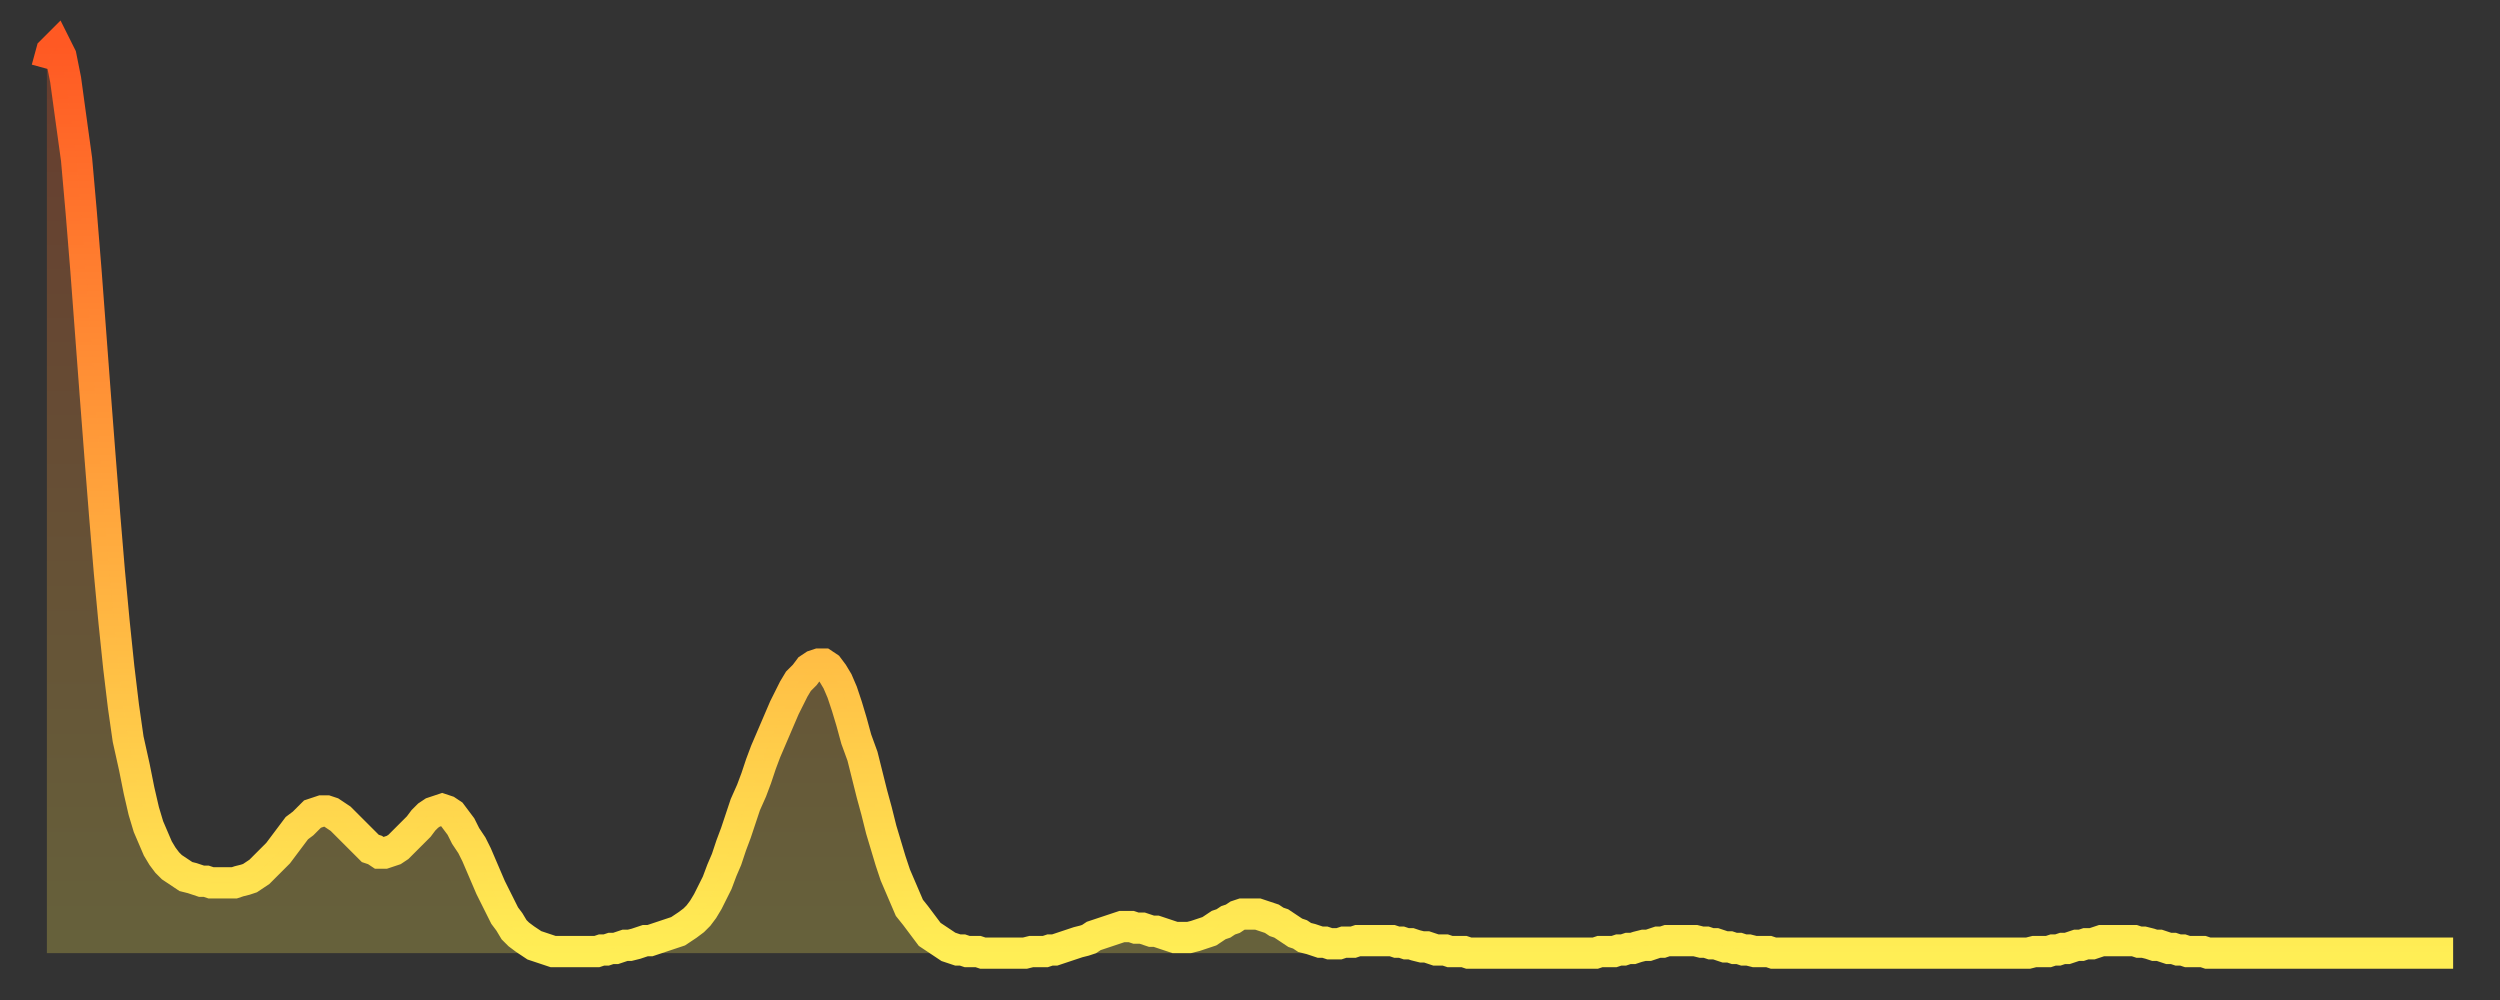 <?xml version="1.0" encoding="utf-8" ?>
<svg baseProfile="full" height="64" version="1.1" width="160" xmlns="http://www.w3.org/2000/svg" xmlns:ev="http://www.w3.org/2001/xml-events" xmlns:xlink="http://www.w3.org/1999/xlink"><rect width="100%" height="100%" fill="#333333" stroke="none"/><defs><linearGradient id="id302534" x1="0" x2="0" y1="0" y2="1"><stop offset="0%" stop-color="#ff5923" /><stop offset="50%" stop-color="#ffa43c" /><stop offset="100%" stop-color="#ffee55" /></linearGradient></defs><g transform="translate(3,3)"><g><path d="M 0.0 1.4 0.3 0.3 0.6 0.0 0.9 0.6 1.2 2.1 1.5 4.3 1.9 7.2 2.2 10.6 2.5 14.3 2.8 18.3 3.1 22.3 3.4 26.2 3.7 30.0 4.0 33.6 4.3 36.8 4.6 39.7 4.9 42.2 5.2 44.3 5.6 46.1 5.9 47.6 6.2 48.9 6.5 49.9 6.8 50.6 7.1 51.3 7.4 51.8 7.7 52.2 8.0 52.5 8.3 52.7 8.6 52.9 8.9 53.1 9.3 53.2 9.6 53.3 9.9 53.4 10.2 53.4 10.5 53.5 10.8 53.5 11.1 53.5 11.4 53.5 11.7 53.5 12.0 53.5 12.3 53.4 12.7 53.3 13.0 53.2 13.3 53.0 13.6 52.8 13.9 52.5 14.2 52.2 14.5 51.9 14.8 51.6 15.1 51.2 15.4 50.8 15.7 50.4 16.0 50.0 16.4 49.7 16.7 49.4 17.0 49.1 17.3 49.0 17.6 48.9 17.9 48.9 18.2 49.0 18.5 49.2 18.8 49.4 19.1 49.7 19.4 50.0 19.8 50.4 20.1 50.7 20.4 51.0 20.7 51.3 21.0 51.4 21.3 51.6 21.6 51.6 21.9 51.5 22.2 51.4 22.5 51.2 22.8 50.9 23.1 50.6 23.5 50.2 23.8 49.9 24.1 49.5 24.4 49.2 24.7 49.0 25.0 48.9 25.3 48.8 25.6 48.9 25.9 49.1 26.2 49.5 26.5 49.9 26.8 50.5 27.2 51.1 27.5 51.7 27.8 52.4 28.1 53.1 28.4 53.8 28.7 54.4 29.0 55.0 29.3 55.6 29.6 56.0 29.9 56.5 30.2 56.8 30.6 57.1 30.9 57.3 31.2 57.5 31.5 57.6 31.8 57.7 32.1 57.8 32.4 57.9 32.7 57.9 33.0 57.9 33.3 57.9 33.6 57.9 33.9 57.9 34.3 57.9 34.6 57.9 34.9 57.9 35.2 57.9 35.5 57.8 35.8 57.8 36.1 57.7 36.4 57.7 36.7 57.6 37.0 57.5 37.3 57.5 37.7 57.4 38.0 57.3 38.3 57.2 38.6 57.2 38.9 57.1 39.2 57.0 39.5 56.9 39.8 56.8 40.1 56.7 40.4 56.6 40.7 56.4 41.0 56.2 41.4 55.9 41.7 55.6 42.0 55.2 42.3 54.7 42.6 54.1 42.9 53.5 43.2 52.7 43.5 52.0 43.8 51.1 44.1 50.3 44.4 49.4 44.7 48.5 45.1 47.6 45.4 46.8 45.7 45.9 46.0 45.1 46.3 44.4 46.6 43.7 46.9 43.0 47.2 42.3 47.5 41.7 47.8 41.1 48.1 40.6 48.5 40.2 48.8 39.8 49.1 39.6 49.4 39.5 49.7 39.5 50.0 39.7 50.3 40.1 50.6 40.6 50.9 41.3 51.2 42.2 51.5 43.2 51.8 44.3 52.2 45.4 52.5 46.6 52.8 47.8 53.1 48.9 53.4 50.1 53.7 51.1 54.0 52.1 54.3 53.0 54.6 53.7 54.9 54.4 55.2 55.1 55.6 55.6 55.9 56.0 56.2 56.4 56.5 56.8 56.8 57.0 57.1 57.2 57.4 57.4 57.7 57.6 58.0 57.7 58.3 57.8 58.6 57.8 58.9 57.9 59.3 57.9 59.6 57.9 59.9 58.0 60.2 58.0 60.5 58.0 60.8 58.0 61.1 58.0 61.4 58.0 61.7 58.0 62.0 58.0 62.3 58.0 62.6 58.0 63.0 57.9 63.3 57.9 63.6 57.9 63.9 57.9 64.2 57.8 64.5 57.8 64.8 57.7 65.1 57.6 65.4 57.5 65.7 57.4 66.0 57.3 66.4 57.2 66.7 57.1 67.0 56.9 67.3 56.8 67.6 56.7 67.9 56.6 68.2 56.5 68.5 56.4 68.8 56.3 69.1 56.3 69.4 56.3 69.7 56.4 70.1 56.4 70.4 56.5 70.7 56.6 71.0 56.6 71.3 56.7 71.6 56.8 71.9 56.9 72.2 57.0 72.5 57.0 72.8 57.0 73.1 57.0 73.5 56.9 73.8 56.8 74.1 56.7 74.4 56.6 74.7 56.4 75.0 56.2 75.3 56.1 75.6 55.9 75.9 55.8 76.2 55.6 76.5 55.5 76.8 55.5 77.2 55.5 77.5 55.5 77.8 55.6 78.1 55.7 78.4 55.8 78.7 56.0 79.0 56.1 79.3 56.3 79.6 56.5 79.9 56.7 80.2 56.8 80.5 57.0 80.9 57.1 81.2 57.2 81.5 57.3 81.8 57.3 82.1 57.4 82.4 57.4 82.7 57.4 83.0 57.3 83.3 57.3 83.6 57.3 83.9 57.2 84.3 57.2 84.6 57.2 84.9 57.2 85.2 57.2 85.5 57.2 85.8 57.2 86.1 57.2 86.4 57.3 86.7 57.3 87.0 57.4 87.3 57.4 87.6 57.5 88.0 57.6 88.3 57.6 88.6 57.7 88.9 57.8 89.2 57.8 89.5 57.8 89.8 57.9 90.1 57.9 90.4 57.9 90.7 57.9 91.0 58.0 91.4 58.0 91.7 58.0 92.0 58.0 92.3 58.0 92.6 58.0 92.9 58.0 93.2 58.0 93.5 58.0 93.8 58.0 94.1 58.0 94.4 58.0 94.7 58.0 95.1 58.0 95.4 58.0 95.7 58.0 96.0 58.0 96.3 58.0 96.6 58.0 96.9 58.0 97.2 58.0 97.5 58.0 97.8 58.0 98.1 58.0 98.4 58.0 98.8 58.0 99.1 58.0 99.4 57.9 99.7 57.9 100.0 57.9 100.3 57.9 100.6 57.8 100.9 57.8 101.2 57.7 101.5 57.7 101.8 57.6 102.2 57.5 102.5 57.5 102.8 57.4 103.1 57.3 103.4 57.3 103.7 57.2 104.0 57.2 104.3 57.2 104.6 57.2 104.9 57.2 105.2 57.2 105.5 57.2 105.9 57.3 106.2 57.3 106.5 57.4 106.8 57.4 107.1 57.5 107.4 57.6 107.7 57.6 108.0 57.7 108.3 57.7 108.6 57.8 108.9 57.8 109.3 57.9 109.6 57.9 109.9 57.9 110.2 57.9 110.5 58.0 110.8 58.0 111.1 58.0 111.4 58.0 111.7 58.0 112.0 58.0 112.3 58.0 112.6 58.0 113.0 58.0 113.3 58.0 113.6 58.0 113.9 58.0 114.2 58.0 114.5 58.0 114.8 58.0 115.1 58.0 115.4 58.0 115.7 58.0 116.0 58.0 116.3 58.0 116.7 58.0 117.0 58.0 117.3 58.0 117.6 58.0 117.9 58.0 118.2 58.0 118.5 58.0 118.8 58.0 119.1 58.0 119.4 58.0 119.7 58.0 120.1 58.0 120.4 58.0 120.7 58.0 121.0 58.0 121.3 58.0 121.6 58.0 121.9 58.0 122.2 58.0 122.5 58.0 122.8 58.0 123.1 58.0 123.4 58.0 123.8 58.0 124.1 58.0 124.4 58.0 124.7 58.0 125.0 58.0 125.3 58.0 125.6 58.0 125.9 58.0 126.2 58.0 126.5 58.0 126.8 58.0 127.2 57.9 127.5 57.9 127.8 57.9 128.1 57.9 128.4 57.8 128.7 57.8 129.0 57.7 129.3 57.7 129.6 57.6 129.9 57.5 130.2 57.5 130.5 57.4 130.9 57.4 131.2 57.3 131.5 57.2 131.8 57.2 132.1 57.2 132.4 57.2 132.7 57.2 133.0 57.2 133.3 57.2 133.6 57.2 133.9 57.3 134.2 57.3 134.6 57.4 134.9 57.5 135.2 57.5 135.5 57.6 135.8 57.7 136.1 57.7 136.4 57.8 136.7 57.8 137.0 57.9 137.3 57.9 137.6 57.9 138.0 57.9 138.3 58.0 138.6 58.0 138.9 58.0 139.2 58.0 139.5 58.0 139.8 58.0 140.1 58.0 140.4 58.0 140.7 58.0 141.0 58.0 141.3 58.0 141.7 58.0 142.0 58.0 142.3 58.0 142.6 58.0 142.9 58.0 143.2 58.0 143.5 58.0 143.8 58.0 144.1 58.0 144.4 58.0 144.7 58.0 145.1 58.0 145.4 58.0 145.7 58.0 146.0 58.0 146.3 58.0 146.6 58.0 146.9 58.0 147.2 58.0 147.5 58.0 147.8 58.0 148.1 58.0 148.4 58.0 148.8 58.0 149.1 58.0 149.4 58.0 149.7 58.0 150.0 58.0 150.3 58.0 150.6 58.0 150.9 58.0 151.2 58.0 151.5 58.0 151.8 58.0 152.1 58.0 152.5 58.0 152.8 58.0 153.1 58.0 153.4 58.0 153.7 58.0 154.0 58.0" fill="none" id="graph-curve" opacity="1" stroke="url(#id302534)" stroke-width="2" /><path d="M 0 58 L 0.0 1.4 0.3 0.3 0.6 0.0 0.9 0.6 1.2 2.1 1.5 4.3 1.9 7.2 2.2 10.6 2.5 14.3 2.8 18.3 3.1 22.3 3.4 26.2 3.7 30.0 4.0 33.6 4.3 36.8 4.6 39.7 4.9 42.2 5.2 44.3 5.6 46.1 5.9 47.6 6.2 48.9 6.5 49.9 6.8 50.6 7.1 51.3 7.4 51.8 7.7 52.2 8.0 52.5 8.3 52.7 8.6 52.9 8.9 53.1 9.3 53.2 9.6 53.3 9.9 53.4 10.2 53.4 10.5 53.5 10.8 53.5 11.1 53.5 11.4 53.5 11.7 53.5 12.0 53.5 12.3 53.4 12.7 53.3 13.0 53.2 13.3 53.0 13.6 52.8 13.9 52.5 14.2 52.2 14.5 51.9 14.8 51.6 15.1 51.2 15.4 50.8 15.7 50.4 16.0 50.0 16.4 49.7 16.7 49.4 17.0 49.1 17.3 49.0 17.6 48.9 17.9 48.9 18.2 49.0 18.5 49.2 18.8 49.4 19.1 49.7 19.4 50.0 19.8 50.4 20.1 50.7 20.4 51.0 20.7 51.3 21.0 51.4 21.3 51.6 21.6 51.6 21.9 51.5 22.2 51.4 22.5 51.2 22.8 50.9 23.1 50.6 23.5 50.2 23.8 49.9 24.1 49.5 24.4 49.2 24.7 49.0 25.0 48.9 25.3 48.8 25.6 48.9 25.9 49.1 26.2 49.5 26.5 49.9 26.8 50.5 27.2 51.1 27.5 51.7 27.8 52.4 28.1 53.1 28.4 53.8 28.7 54.4 29.0 55.0 29.3 55.6 29.6 56.0 29.9 56.5 30.2 56.8 30.6 57.1 30.9 57.3 31.2 57.5 31.5 57.6 31.8 57.7 32.1 57.8 32.4 57.9 32.7 57.9 33.0 57.9 33.3 57.9 33.6 57.9 33.9 57.9 34.3 57.9 34.6 57.9 34.9 57.9 35.2 57.9 35.5 57.8 35.8 57.8 36.1 57.7 36.4 57.7 36.7 57.6 37.0 57.5 37.3 57.5 37.7 57.4 38.0 57.3 38.3 57.2 38.6 57.2 38.9 57.1 39.2 57.0 39.5 56.9 39.8 56.8 40.1 56.7 40.4 56.6 40.7 56.4 41.0 56.2 41.4 55.9 41.7 55.6 42.0 55.2 42.3 54.7 42.6 54.1 42.9 53.5 43.2 52.7 43.5 52.0 43.8 51.1 44.1 50.3 44.4 49.4 44.7 48.5 45.1 47.6 45.4 46.8 45.7 45.9 46.0 45.1 46.3 44.4 46.6 43.7 46.9 43.0 47.2 42.3 47.5 41.7 47.8 41.1 48.1 40.6 48.5 40.2 48.8 39.8 49.1 39.6 49.4 39.5 49.7 39.5 50.0 39.7 50.3 40.1 50.6 40.6 50.9 41.3 51.2 42.2 51.5 43.2 51.8 44.3 52.2 45.4 52.5 46.6 52.8 47.8 53.1 48.9 53.4 50.1 53.7 51.1 54.0 52.1 54.3 53.0 54.6 53.7 54.9 54.4 55.2 55.1 55.6 55.6 55.9 56.0 56.2 56.4 56.5 56.8 56.8 57.0 57.1 57.2 57.4 57.4 57.7 57.6 58.0 57.7 58.3 57.8 58.6 57.8 58.9 57.9 59.3 57.9 59.6 57.9 59.9 58.0 60.2 58.0 60.5 58.0 60.8 58.0 61.1 58.0 61.4 58.0 61.7 58.0 62.0 58.0 62.3 58.0 62.6 58.0 63.0 57.9 63.3 57.9 63.6 57.9 63.9 57.9 64.2 57.8 64.5 57.8 64.8 57.7 65.1 57.6 65.4 57.5 65.7 57.4 66.0 57.3 66.4 57.2 66.7 57.1 67.0 56.9 67.3 56.8 67.6 56.7 67.9 56.6 68.2 56.5 68.5 56.4 68.8 56.3 69.1 56.3 69.4 56.3 69.7 56.4 70.1 56.4 70.4 56.5 70.7 56.6 71.0 56.6 71.3 56.7 71.6 56.8 71.9 56.9 72.2 57.0 72.5 57.0 72.8 57.0 73.1 57.0 73.5 56.9 73.8 56.8 74.1 56.7 74.4 56.6 74.7 56.4 75.0 56.2 75.3 56.1 75.6 55.9 75.9 55.8 76.2 55.6 76.5 55.5 76.8 55.5 77.2 55.5 77.5 55.5 77.8 55.6 78.1 55.7 78.4 55.8 78.7 56.0 79.0 56.1 79.3 56.3 79.6 56.5 79.9 56.7 80.2 56.8 80.5 57.0 80.9 57.1 81.2 57.2 81.5 57.3 81.8 57.3 82.1 57.4 82.4 57.4 82.7 57.4 83.0 57.3 83.3 57.3 83.6 57.3 83.9 57.2 84.3 57.2 84.6 57.2 84.9 57.2 85.2 57.2 85.5 57.2 85.8 57.2 86.1 57.2 86.4 57.3 86.7 57.3 87.0 57.4 87.3 57.4 87.6 57.5 88.0 57.6 88.3 57.6 88.6 57.7 88.9 57.8 89.2 57.8 89.5 57.8 89.8 57.9 90.1 57.9 90.4 57.9 90.7 57.9 91.0 58.0 91.4 58.0 91.7 58.0 92.0 58.0 92.3 58.0 92.6 58.0 92.9 58.0 93.2 58.0 93.5 58.0 93.8 58.0 94.1 58.0 94.4 58.0 94.7 58.0 95.1 58.0 95.4 58.0 95.7 58.0 96.0 58.0 96.3 58.0 96.6 58.0 96.9 58.0 97.2 58.0 97.5 58.0 97.8 58.0 98.1 58.0 98.4 58.0 98.8 58.0 99.1 58.0 99.4 57.9 99.7 57.9 100.0 57.9 100.3 57.9 100.6 57.8 100.9 57.8 101.2 57.7 101.5 57.7 101.8 57.6 102.2 57.5 102.5 57.5 102.8 57.4 103.1 57.3 103.4 57.3 103.7 57.2 104.0 57.2 104.3 57.2 104.6 57.2 104.9 57.2 105.2 57.2 105.5 57.2 105.9 57.3 106.2 57.3 106.5 57.4 106.8 57.4 107.1 57.5 107.4 57.6 107.7 57.6 108.0 57.7 108.3 57.7 108.6 57.8 108.9 57.8 109.3 57.9 109.6 57.9 109.9 57.9 110.2 57.9 110.5 58.0 110.8 58.0 111.1 58.0 111.4 58.0 111.7 58.0 112.0 58.0 112.3 58.0 112.6 58.0 113.0 58.0 113.3 58.0 113.6 58.0 113.9 58.0 114.2 58.0 114.5 58.0 114.8 58.0 115.1 58.0 115.4 58.0 115.7 58.0 116.0 58.0 116.3 58.0 116.7 58.0 117.0 58.0 117.3 58.0 117.6 58.0 117.9 58.0 118.2 58.0 118.5 58.0 118.8 58.0 119.1 58.0 119.4 58.0 119.7 58.0 120.1 58.0 120.4 58.0 120.7 58.0 121.0 58.0 121.3 58.0 121.6 58.0 121.9 58.0 122.2 58.0 122.5 58.0 122.8 58.0 123.1 58.0 123.4 58.0 123.8 58.0 124.1 58.0 124.4 58.0 124.7 58.0 125.0 58.0 125.3 58.0 125.6 58.0 125.9 58.0 126.2 58.0 126.5 58.0 126.8 58.0 127.2 57.9 127.5 57.9 127.8 57.9 128.1 57.9 128.4 57.8 128.7 57.8 129.0 57.7 129.3 57.7 129.6 57.6 129.9 57.5 130.2 57.5 130.5 57.4 130.9 57.4 131.2 57.3 131.5 57.2 131.8 57.2 132.1 57.2 132.4 57.2 132.7 57.2 133.0 57.2 133.3 57.2 133.6 57.2 133.9 57.3 134.2 57.3 134.6 57.4 134.9 57.5 135.2 57.5 135.5 57.6 135.8 57.7 136.1 57.7 136.4 57.8 136.7 57.8 137.0 57.9 137.3 57.9 137.6 57.9 138.0 57.9 138.3 58.0 138.6 58.0 138.9 58.0 139.2 58.0 139.5 58.0 139.8 58.0 140.1 58.0 140.4 58.0 140.7 58.0 141.0 58.0 141.3 58.0 141.7 58.0 142.0 58.0 142.3 58.0 142.6 58.0 142.9 58.0 143.2 58.0 143.5 58.0 143.8 58.0 144.1 58.0 144.4 58.0 144.7 58.0 145.1 58.0 145.4 58.0 145.7 58.0 146.0 58.0 146.3 58.0 146.6 58.0 146.9 58.0 147.2 58.0 147.5 58.0 147.8 58.0 148.1 58.0 148.4 58.0 148.8 58.0 149.1 58.0 149.4 58.0 149.7 58.0 150.0 58.0 150.3 58.0 150.6 58.0 150.9 58.0 151.2 58.0 151.5 58.0 151.8 58.0 152.1 58.0 152.5 58.0 152.8 58.0 153.1 58.0 153.4 58.0 153.7 58.0 154.0 58.0 154 58" fill="url(#id302534)" fill-opacity=".25" id="graph-shadow" /></g></g></svg>